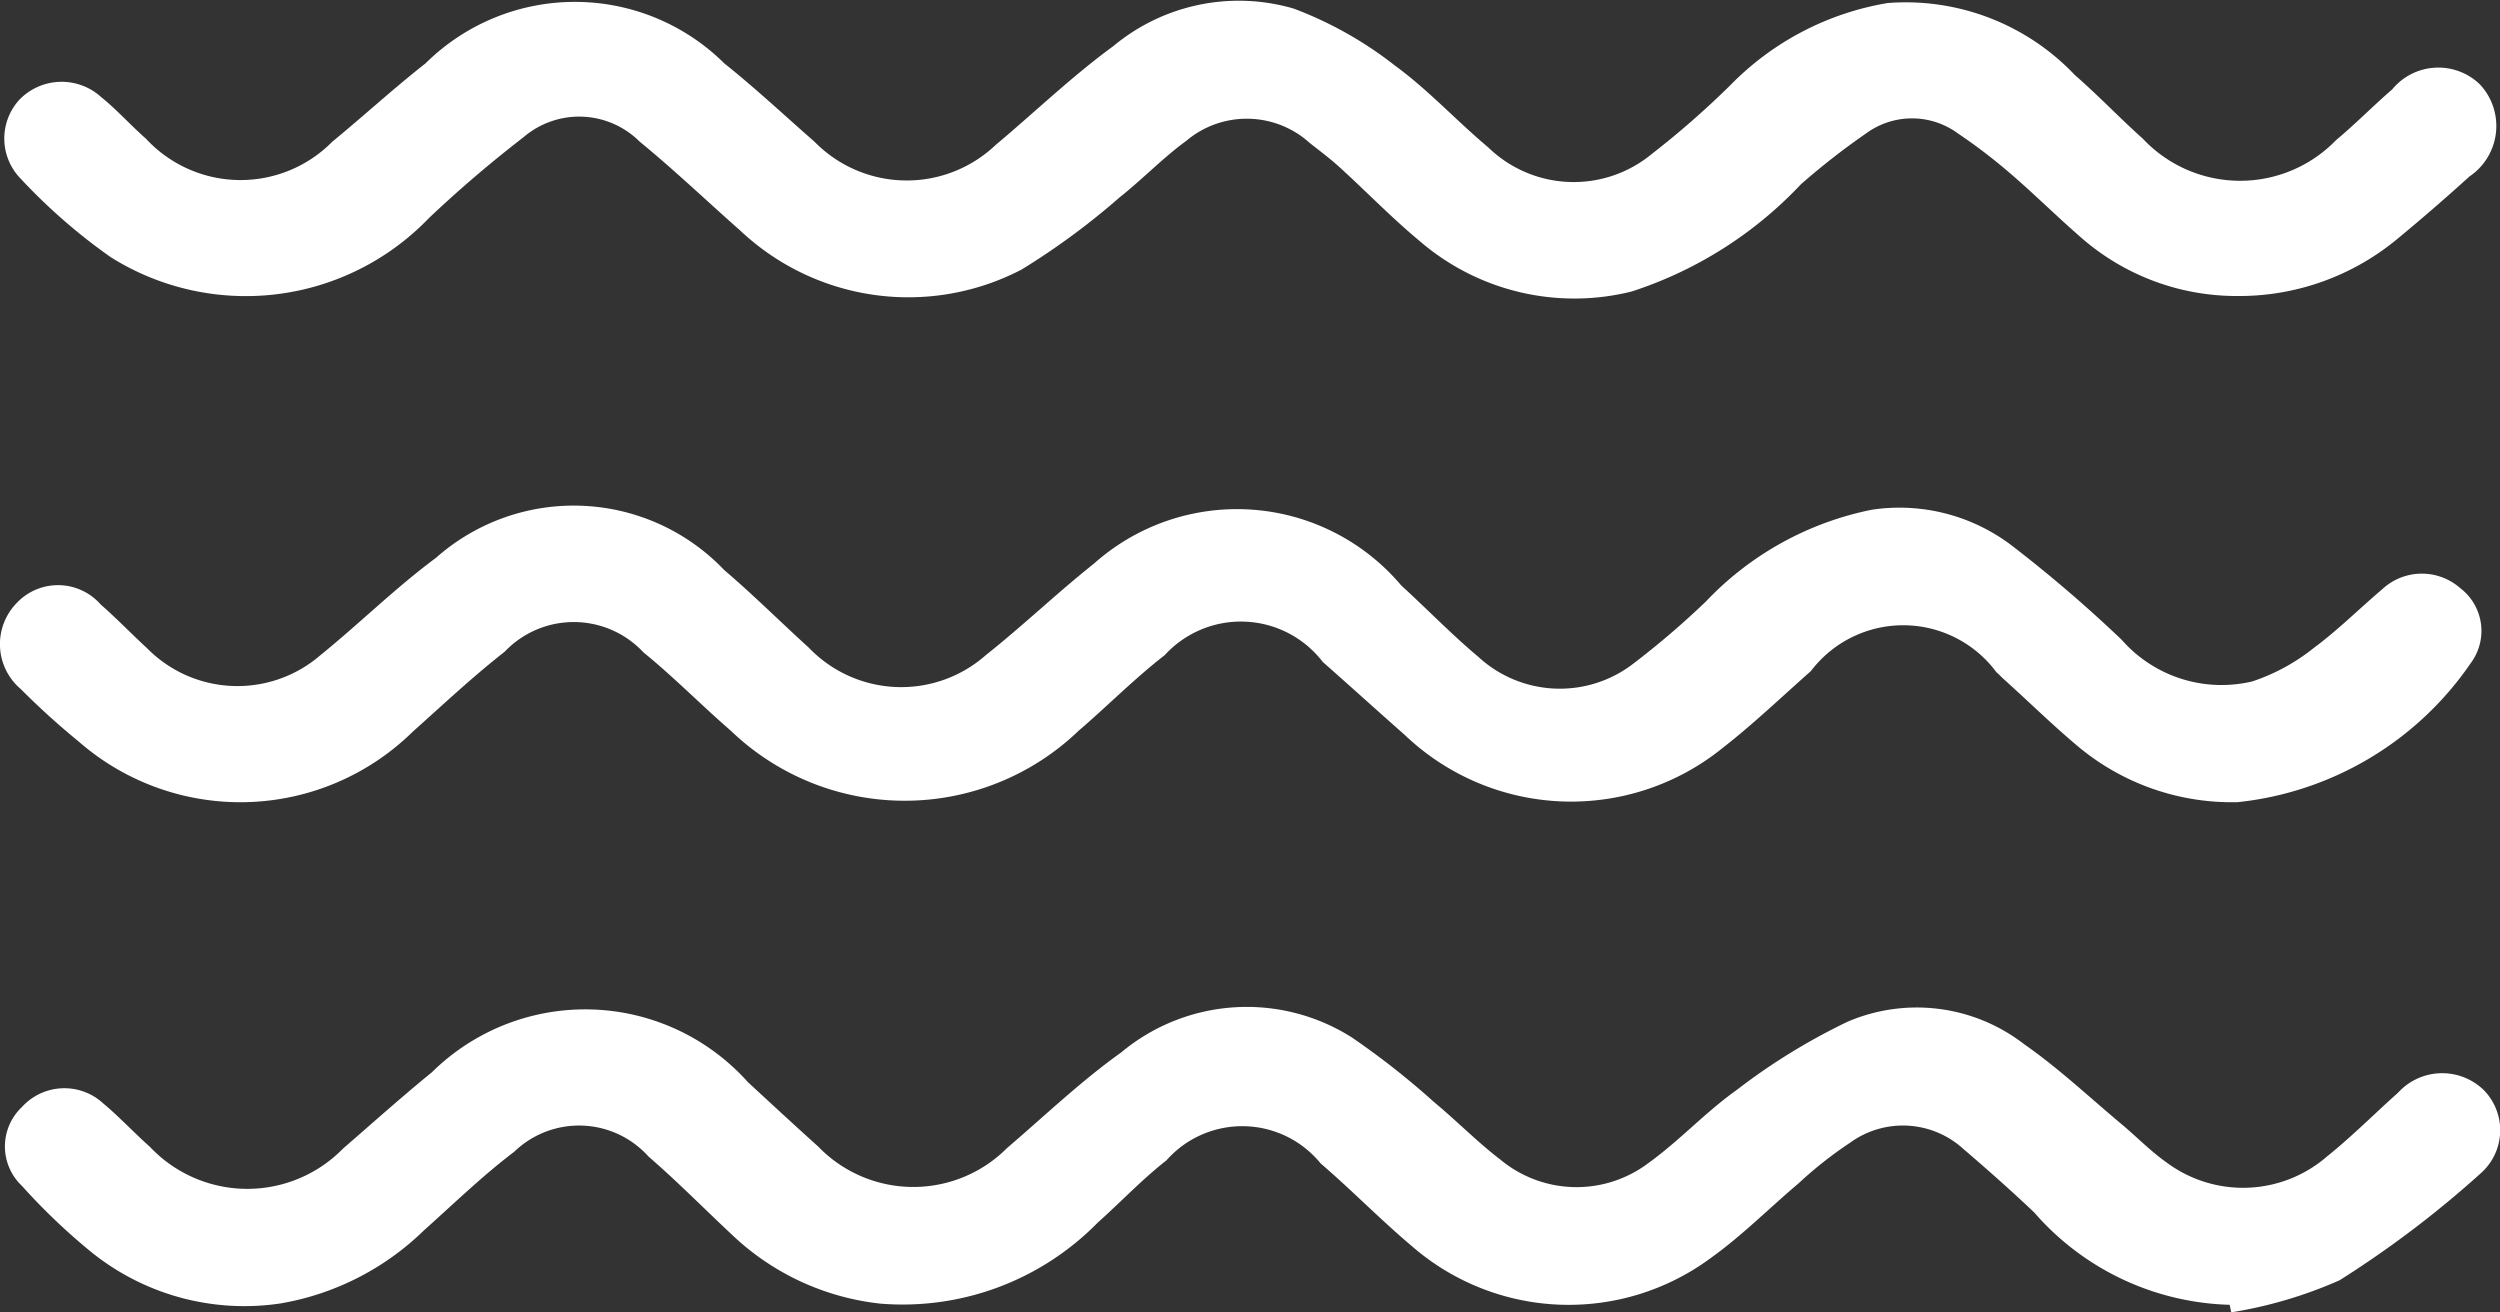 <svg xmlns="http://www.w3.org/2000/svg" xmlns:xlink="http://www.w3.org/1999/xlink" width="25.506" height="13.39" viewBox="0 0 25.506 13.39"><rect x="0" y="0" width="25.506" height="13.39" fill="#333333" stroke="none"/><defs><clipPath id="a"><rect width="25.506" height="13.39" transform="translate(0 0)" fill="none"/></clipPath></defs><g transform="translate(567 550)"><g transform="translate(-567 -550)" clip-path="url(#a)"><path d="M22.748,13.312a2.74,2.74,0,0,1-1.995-.943c-.235-.223-.477-.437-.723-.648a.916.916,0,0,0-1.154-.063,4.083,4.083,0,0,0-.525.414c-.3.253-.576.533-.892.759a2.437,2.437,0,0,1-3.061-.123c-.318-.268-.609-.568-.924-.838a1.032,1.032,0,0,0-1.574-.031c-.249.194-.466.426-.7.634A2.788,2.788,0,0,1,8.98,13.3a2.6,2.6,0,0,1-1.509-.7c-.285-.266-.559-.545-.854-.8a.952.952,0,0,0-1.371-.049c-.324.245-.616.53-.919.8a2.762,2.762,0,0,1-1.464.747,2.487,2.487,0,0,1-1.939-.53,6.335,6.335,0,0,1-.7-.669.553.553,0,0,1,0-.805.585.585,0,0,1,.83-.036c.166.139.315.3.475.442a1.366,1.366,0,0,0,1.97.019c.3-.26.6-.529.907-.779a2.227,2.227,0,0,1,3.224.1c.238.22.476.44.717.657a1.349,1.349,0,0,0,1.927.016c.386-.33.753-.682,1.164-.975a2,2,0,0,1,2.355-.153,8.031,8.031,0,0,1,.839.66c.231.191.44.406.677.587a1.216,1.216,0,0,0,1.506.036c.316-.227.585-.521.9-.745a6.359,6.359,0,0,1,1.137-.7,1.79,1.79,0,0,1,1.8.231c.352.245.667.543,1,.821.152.128.292.272.455.387a1.307,1.307,0,0,0,1.636-.065c.25-.2.482-.434.723-.649a.609.609,0,0,1,.872-.029.585.585,0,0,1-.027.85,10.556,10.556,0,0,1-1.442,1.093,4.47,4.47,0,0,1-1.105.327Z" fill="#fff"/><path d="M22.819,3.02a2.406,2.406,0,0,1-1.591-.6c-.244-.212-.474-.441-.72-.652a5.643,5.643,0,0,0-.533-.407.791.791,0,0,0-.936,0,7.224,7.224,0,0,0-.666.52,4.112,4.112,0,0,1-1.726,1.093,2.417,2.417,0,0,1-2.168-.519c-.274-.228-.524-.485-.788-.727-.1-.094-.215-.18-.327-.268a.957.957,0,0,0-1.26-.024c-.24.175-.448.393-.683.579a7.34,7.34,0,0,1-1,.736,2.5,2.5,0,0,1-2.87-.4c-.34-.3-.673-.618-1.026-.907A.873.873,0,0,0,5.341,1.4a12.551,12.551,0,0,0-.964.824,2.59,2.59,0,0,1-3.247.4,5.865,5.865,0,0,1-.918-.8A.586.586,0,0,1,.2,1.015.6.6,0,0,1,1.034.992c.161.13.3.287.456.424a1.315,1.315,0,0,0,1.9.03c.321-.264.626-.544.952-.8a2.165,2.165,0,0,1,3.047,0c.318.254.616.533.921.8a1.317,1.317,0,0,0,1.848.033c.4-.335.778-.7,1.2-1.008A2,2,0,0,1,13.2.088a3.882,3.882,0,0,1,1.029.579c.341.248.63.565.955.837a1.251,1.251,0,0,0,1.668.067,9.041,9.041,0,0,0,.8-.7,2.916,2.916,0,0,1,1.606-.84,2.378,2.378,0,0,1,1.912.736c.238.207.456.437.691.647a1.362,1.362,0,0,0,1.972.016c.2-.167.378-.349.573-.518A.61.61,0,0,1,25.3.86a.621.621,0,0,1-.105.94c-.246.223-.5.443-.754.652a2.525,2.525,0,0,1-1.619.568" fill="#fff"/><path d="M22.83,8.184a2.446,2.446,0,0,1-1.615-.557c-.268-.223-.517-.469-.774-.7-.024-.022-.047-.047-.073-.069a1.183,1.183,0,0,0-1.893-.011c-.3.265-.588.541-.9.784A2.457,2.457,0,0,1,14.334,7.5c-.281-.248-.559-.5-.838-.746a1.053,1.053,0,0,0-1.613-.07c-.308.239-.583.518-.879.772a2.561,2.561,0,0,1-3.547,0c-.3-.26-.582-.548-.892-.8a.972.972,0,0,0-1.416-.007c-.327.256-.63.541-.94.818A2.508,2.508,0,0,1,.8,7.563,7.676,7.676,0,0,1,.212,7.03a.6.6,0,0,1-.048-.871.579.579,0,0,1,.864.009c.163.142.314.3.472.445a1.294,1.294,0,0,0,1.766.074c.4-.324.768-.689,1.181-.995a2.121,2.121,0,0,1,2.942.124c.3.256.574.53.863.792a1.305,1.305,0,0,0,1.808.074c.378-.3.726-.634,1.1-.931a2.193,2.193,0,0,1,3.136.222c.264.241.514.5.785.727a1.227,1.227,0,0,0,1.585.069,8.642,8.642,0,0,0,.737-.631A3.2,3.2,0,0,1,19.1,5.2a1.894,1.894,0,0,1,1.433.372,14.014,14.014,0,0,1,1.113.955,1.355,1.355,0,0,0,1.333.425,2.019,2.019,0,0,0,.624-.339c.247-.182.464-.4.7-.6A.593.593,0,0,1,25.1,6a.549.549,0,0,1,.11.762A3.3,3.3,0,0,1,22.83,8.184" fill="#fff"/></g></g></svg>